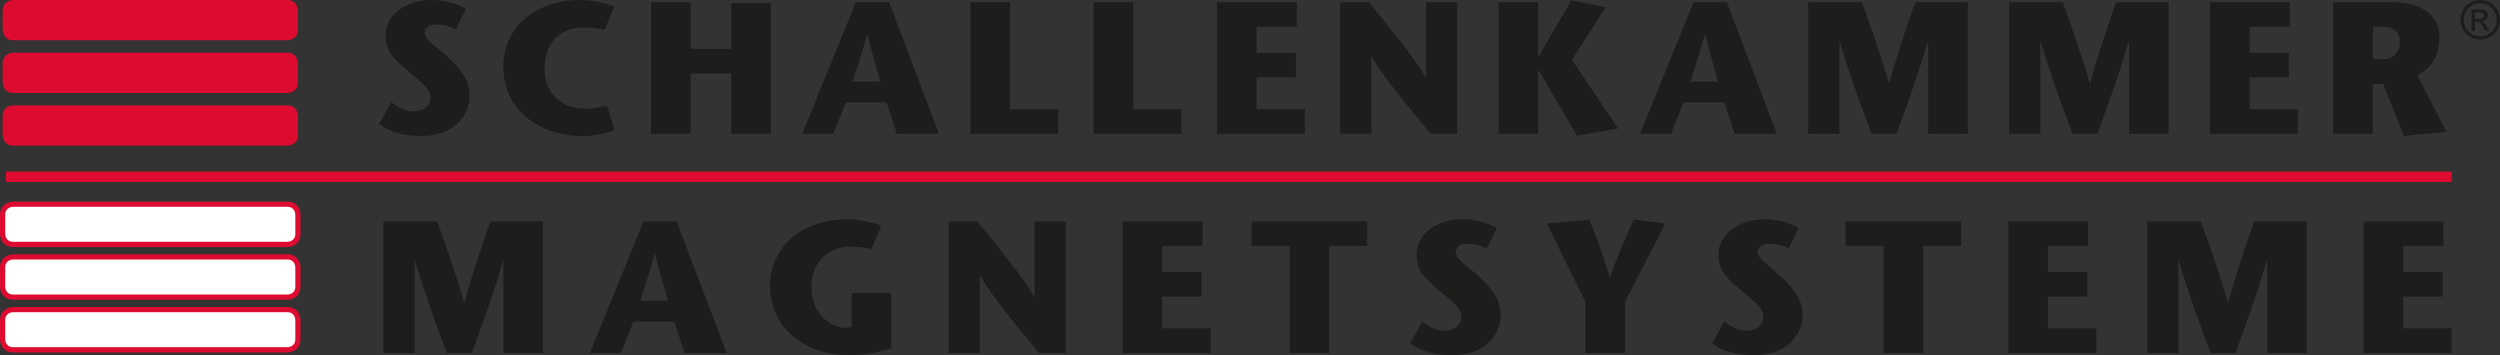 <?xml version="1.0" encoding="UTF-8"?>
<svg id="Ebene_1" xmlns="http://www.w3.org/2000/svg" viewBox="0 0 713.87 101.44">
  <rect x="0" y="0" width="713.87" height="101.44" fill="#333333" stroke="none"/>
  <defs>
    <style>
      .cls-1 {
        fill: #1d1d1b;
      }

      .cls-2 {
        fill: #fff;
      }

      .cls-3 {
        fill: #dd0b2f;
      }
    </style>
  </defs>
  <path class="cls-1" d="M697.73,63.24h-22.81v37.56h25.11v-7.03h-13.78v-9.07h11.21v-7.03h-11.21v-7.4h11.48v-7.03ZM658.67,63.24h-15.02c-2.47,7.19-4.99,14.33-7.4,23.12h-.11c-2.52-8.8-5.1-15.93-7.67-23.12h-15.34v37.56h8.9v-26.29h.11c2.95,9.82,6.01,18.08,9.07,26.29h7.14c3-8.21,6.01-16.47,8.91-26.29h.11v26.29h11.32v-37.56ZM596.27,63.24h-22.8v37.56h25.11v-7.03h-13.79v-9.07h11.22v-7.03h-11.22v-7.4h11.48v-7.03ZM549.17,100.8v-30.53h10.84v-7.03h-33v7.03h10.84v30.53h11.32ZM513.65,65.12c-1.28-.81-5.04-2.52-9.82-2.52-7.08,0-13.14,4.08-13.14,10.09,0,4.61,2.31,6.6,6.22,10.03,2.95,2.58,6.6,4.77,6.6,7.78,0,2.79-2.47,3.92-4.72,3.92-2.68,0-4.83-1.4-6.44-2.63l-3.43,6.22c3,2.41,7.4,3.43,11.8,3.43,11.27,0,14-7.73,14-11.05,0-3.92-1.18-6.76-6.01-11.27-3.65-3.38-6.82-5.1-6.82-7.19,0-1.23,1.13-2.31,3.33-2.31s4.02.48,5.53,1.39l2.9-5.9ZM464.02,100.8v-14.59l11.54-22.43-9.01-1.07c-2.31,4.94-4.56,9.93-6.81,16.47h-.11c-1.88-6.55-3.86-11.54-5.79-16.47l-12.18,1.07,11.05,22.43v14.59h11.32ZM427.43,65.12c-1.29-.81-5.04-2.52-9.82-2.52-7.08,0-13.14,4.08-13.14,10.09,0,4.61,2.31,6.6,6.22,10.03,2.95,2.58,6.6,4.77,6.6,7.78,0,2.79-2.47,3.92-4.72,3.92-2.68,0-4.83-1.4-6.44-2.63l-3.43,6.22c3,2.41,7.4,3.43,11.8,3.43,11.27,0,14-7.73,14-11.05,0-3.92-1.18-6.76-6.01-11.27-3.65-3.38-6.81-5.1-6.81-7.19,0-1.23,1.13-2.31,3.33-2.31s4.02.48,5.53,1.39l2.9-5.9ZM379.57,100.8v-30.53h10.84v-7.03h-33v7.03h10.84v30.53h11.32ZM343.36,63.24h-22.8v37.56h25.11v-7.03h-13.79v-9.07h11.21v-7.03h-11.21v-7.4h11.48v-7.03ZM304.3,63.24h-8.91v21.51h-.11c-2.68-5.1-10.78-14.86-16.2-21.51h-8.21v37.56h8.91v-22h.11c3.59,6.22,11.21,15.18,16.85,22h7.57v-37.56ZM243.19,83.63v9.71c-.7.21-1.29.27-1.66.27-3.86,0-9.82-3.54-9.82-11.54s5.53-11.64,10.89-11.64c1.07,0,4.4.16,6.22.7l2.79-6.65c-2.68-1.18-7.14-1.88-9.6-1.88-12.72,0-22.11,7.67-22.11,19.05,0,12.29,10.3,19.8,22.8,19.8,3.43,0,7.24-.59,11.8-1.93v-15.88h-11.32ZM182.83,85.88c1.4-4.45,2.68-8.05,4.13-13.41h.11c1.34,5.37,2.41,8.96,3.65,13.41h-7.89ZM183.74,63.24l-15.29,37.56h8.85l3.59-8.96h11.64l2.95,8.96h12.02l-14.27-37.56h-9.5ZM155.04,63.24h-15.02c-2.47,7.19-4.99,14.33-7.4,23.12h-.11c-2.52-8.8-5.1-15.93-7.67-23.12h-15.34v37.56h8.91v-26.29h.11c2.95,9.82,6.01,18.08,9.07,26.29h7.14c3.01-8.21,6.01-16.47,8.91-26.29h.11v26.29h11.32v-37.56Z"/>
  <path class="cls-1" d="M666.23,38.2h11.32v-14.22h2.95l5.96,14.86,12.12-1.23-8.31-16.1c3.49-1.72,6.33-5.1,6.33-10.84,0-6.17-4.77-10.03-13.63-10.03h-16.74v37.56ZM677.56,7.67h3c2.42,0,4.72.91,4.72,4.61,0,2.04-1.5,4.61-4.51,4.61h-3.22V7.67ZM653.84.64h-22.8v37.56h25.11v-7.03h-13.79v-9.07h11.22v-7.03h-11.22v-7.4h11.48V.64ZM619.24.64h-15.02c-2.47,7.19-4.99,14.33-7.4,23.12h-.11c-2.52-8.8-5.1-15.93-7.67-23.12h-15.34v37.56h8.9V11.91h.11c2.95,9.82,6.01,18.08,9.07,26.29h7.14c3-8.21,6.01-16.47,8.91-26.29h.11v26.29h11.32V.64ZM561.88.64h-15.02c-2.47,7.19-4.99,14.33-7.4,23.12h-.11c-2.52-8.8-5.1-15.93-7.67-23.12h-15.34v37.56h8.9V11.91h.11c2.95,9.82,6.01,18.08,9.07,26.29h7.14c3-8.21,6.01-16.47,8.91-26.29h.1v26.29h11.32V.64ZM482.69,23.29c1.39-4.45,2.68-8.05,4.13-13.41h.11c1.34,5.37,2.41,8.96,3.65,13.41h-7.89ZM483.6.64l-15.29,37.56h8.85l3.59-8.96h11.64l2.95,8.96h12.02L493.1.64h-9.5ZM439.23.64h-11.32v37.56h11.32v-18.24h.11l10.95,18.78,11.75-2.04-13.2-19.64,9.66-14.97-9.82-1.99-9.34,16.04h-.11V.64ZM416.11.64h-8.91v21.51h-.11c-2.68-5.1-10.78-14.86-16.2-21.51h-8.21v37.56h8.91v-22h.11c3.59,6.22,11.21,15.18,16.85,22h7.57V.64ZM370.29.64h-22.8v37.56h25.11v-7.03h-13.79v-9.07h11.21v-7.03h-11.21v-7.4h11.48V.64ZM312.29,38.2h25.06v-7.03h-13.74V.64h-11.32v37.56ZM277.1,38.2h25.06v-7.03h-13.74V.64h-11.32v37.56ZM243.46,23.29c1.4-4.45,2.68-8.05,4.13-13.41h.11c1.34,5.37,2.41,8.96,3.65,13.41h-7.89ZM244.37.64l-15.29,37.56h8.85l3.59-8.96h11.64l2.95,8.96h12.02L253.87.64h-9.5ZM220.12.91h-11.32v13.04h-11.59V.64h-11.32v37.56h11.32v-17.22h11.59v17.22h11.32V.91ZM173.33,30.15c-1.72.43-3.97.86-6.38.86-5.9,0-11.43-3.54-11.43-11.54s5.47-11.64,10.89-11.64c1.07,0,4.4.16,6.22.7l2.79-6.65c-2.68-1.18-7.14-1.88-9.6-1.88-12.77,0-22.1,7.67-22.1,19.05,0,12.29,10.25,19.8,22.75,19.8,3.43,0,6.97-.86,9.07-1.66l-2.2-7.03ZM133.04,2.52c-1.29-.8-5.04-2.52-9.82-2.52-7.08,0-13.15,4.08-13.15,10.09,0,4.61,2.31,6.6,6.22,10.03,2.95,2.58,6.6,4.77,6.6,7.78,0,2.79-2.47,3.92-4.72,3.92-2.68,0-4.83-1.4-6.44-2.63l-3.43,6.22c3,2.41,7.4,3.43,11.8,3.43,11.27,0,14-7.73,14-11.05,0-3.92-1.18-6.76-6.01-11.27-3.65-3.38-6.81-5.1-6.81-7.19,0-1.23,1.13-2.31,3.33-2.31s4.02.48,5.53,1.4l2.9-5.9Z"/>
  <rect class="cls-3" x="1.69" y="48.99" width="698.37" height="2.98"/>
  <path class="cls-3" d="M3.81,0S.74,0,.74,3.07v5.36s0,3.07,3.07,3.07h78.2s3.07,0,3.07-3.07V3.07S85.07,0,82.01,0H3.81Z"/>
  <path class="cls-3" d="M3.81,15.05s-3.07,0-3.07,3.07v5.36s0,3.07,3.07,3.07h78.2s3.07,0,3.07-3.07v-5.36s0-3.07-3.07-3.07H3.81Z"/>
  <path class="cls-3" d="M3.81,30.09s-3.07,0-3.07,3.07v5.36s0,3.07,3.07,3.07h78.2s3.07,0,3.07-3.07v-5.36s0-3.07-3.07-3.07H3.81Z"/>
  <path class="cls-2" d="M3.81,58.3s-3.07,0-3.07,3.07v5.36s0,3.07,3.07,3.07h78.2s3.07,0,3.07-3.07v-5.36s0-3.07-3.07-3.07H3.81Z"/>
  <path class="cls-3" d="M82.01,70.55H3.81c-3.01,0-3.81-2.49-3.81-3.81v-5.36c0-3.01,2.49-3.81,3.81-3.81h78.2c3.01,0,3.81,2.49,3.81,3.81v5.36c0,3.02-2.49,3.81-3.81,3.81ZM3.81,59.05c-.39,0-2.32.14-2.32,2.32v5.36c0,.38.14,2.32,2.32,2.32h78.2c.38,0,2.32-.14,2.32-2.32v-5.36c0-.38-.14-2.32-2.32-2.32H3.81Z"/>
  <path class="cls-2" d="M3.81,73.35s-3.07,0-3.07,3.07v5.36s0,3.07,3.07,3.07h78.2s3.07,0,3.07-3.07v-5.36s0-3.07-3.07-3.07H3.81Z"/>
  <path class="cls-3" d="M82.01,85.59H3.81c-3.01,0-3.81-2.49-3.81-3.81v-5.37c0-3.01,2.49-3.81,3.81-3.81h78.2c3.01,0,3.81,2.49,3.81,3.81v5.37c0,3.02-2.49,3.81-3.81,3.81ZM3.81,74.1c-.39,0-2.32.14-2.32,2.32v5.37c0,.38.14,2.32,2.32,2.32h78.2c.38,0,2.32-.14,2.32-2.32v-5.37c0-.38-.14-2.32-2.32-2.32H3.81Z"/>
  <path class="cls-2" d="M3.81,88.4s-3.07,0-3.07,3.07v5.36s0,3.07,3.07,3.07h78.2s3.07,0,3.07-3.07v-5.36s0-3.07-3.07-3.07H3.81Z"/>
  <path class="cls-3" d="M82.01,100.64H3.81c-3.01,0-3.81-2.49-3.81-3.81v-5.36c0-3.01,2.49-3.81,3.81-3.81h78.2c3.01,0,3.81,2.49,3.81,3.81v5.36c0,3.02-2.49,3.81-3.81,3.81ZM3.81,89.14c-.39,0-2.32.14-2.32,2.32v5.36c0,.38.14,2.32,2.32,2.32h78.2c.38,0,2.32-.14,2.32-2.32v-5.36c0-.38-.14-2.32-2.32-2.32H3.81Z"/>
  <path class="cls-1" d="M706.72,3.52h1.12c.48,0,.8.03.98.11.18.07.32.18.41.32.1.14.15.3.15.48,0,.28-.1.5-.31.67-.21.17-.6.25-1.17.25h-1.19v-1.83ZM706.72,8.78v-2.58h.58c.34,0,.61.07.79.21.26.19.6.66,1.02,1.42l.54.96h1.2l-.74-1.19c-.35-.56-.65-.97-.9-1.21-.13-.12-.3-.23-.52-.32.53-.04.95-.23,1.26-.55s.48-.72.48-1.16c0-.31-.1-.61-.29-.89-.19-.28-.44-.48-.76-.59-.32-.11-.83-.17-1.55-.17h-2.09v6.08h.98ZM710.53,1.55c.76.41,1.35.99,1.77,1.75.42.76.63,1.54.63,2.36s-.21,1.59-.62,2.34c-.41.75-.99,1.33-1.74,1.74-.75.42-1.53.63-2.34.63s-1.6-.21-2.34-.63c-.75-.42-1.33-1-1.75-1.74-.41-.75-.62-1.53-.62-2.34s.21-1.61.64-2.36c.42-.76,1.01-1.34,1.76-1.75.75-.41,1.52-.61,2.32-.61s1.56.2,2.31.61M705.44.73c-.9.49-1.61,1.18-2.11,2.09-.51.91-.76,1.85-.76,2.83s.25,1.91.75,2.81c.5.9,1.2,1.6,2.09,2.09.9.5,1.83.74,2.81.74s1.92-.25,2.81-.74c.9-.5,1.59-1.19,2.09-2.09.5-.9.75-1.83.75-2.81s-.26-1.93-.76-2.83c-.51-.91-1.21-1.6-2.11-2.09-.9-.49-1.83-.73-2.78-.73s-1.87.24-2.78.73"/>
</svg>